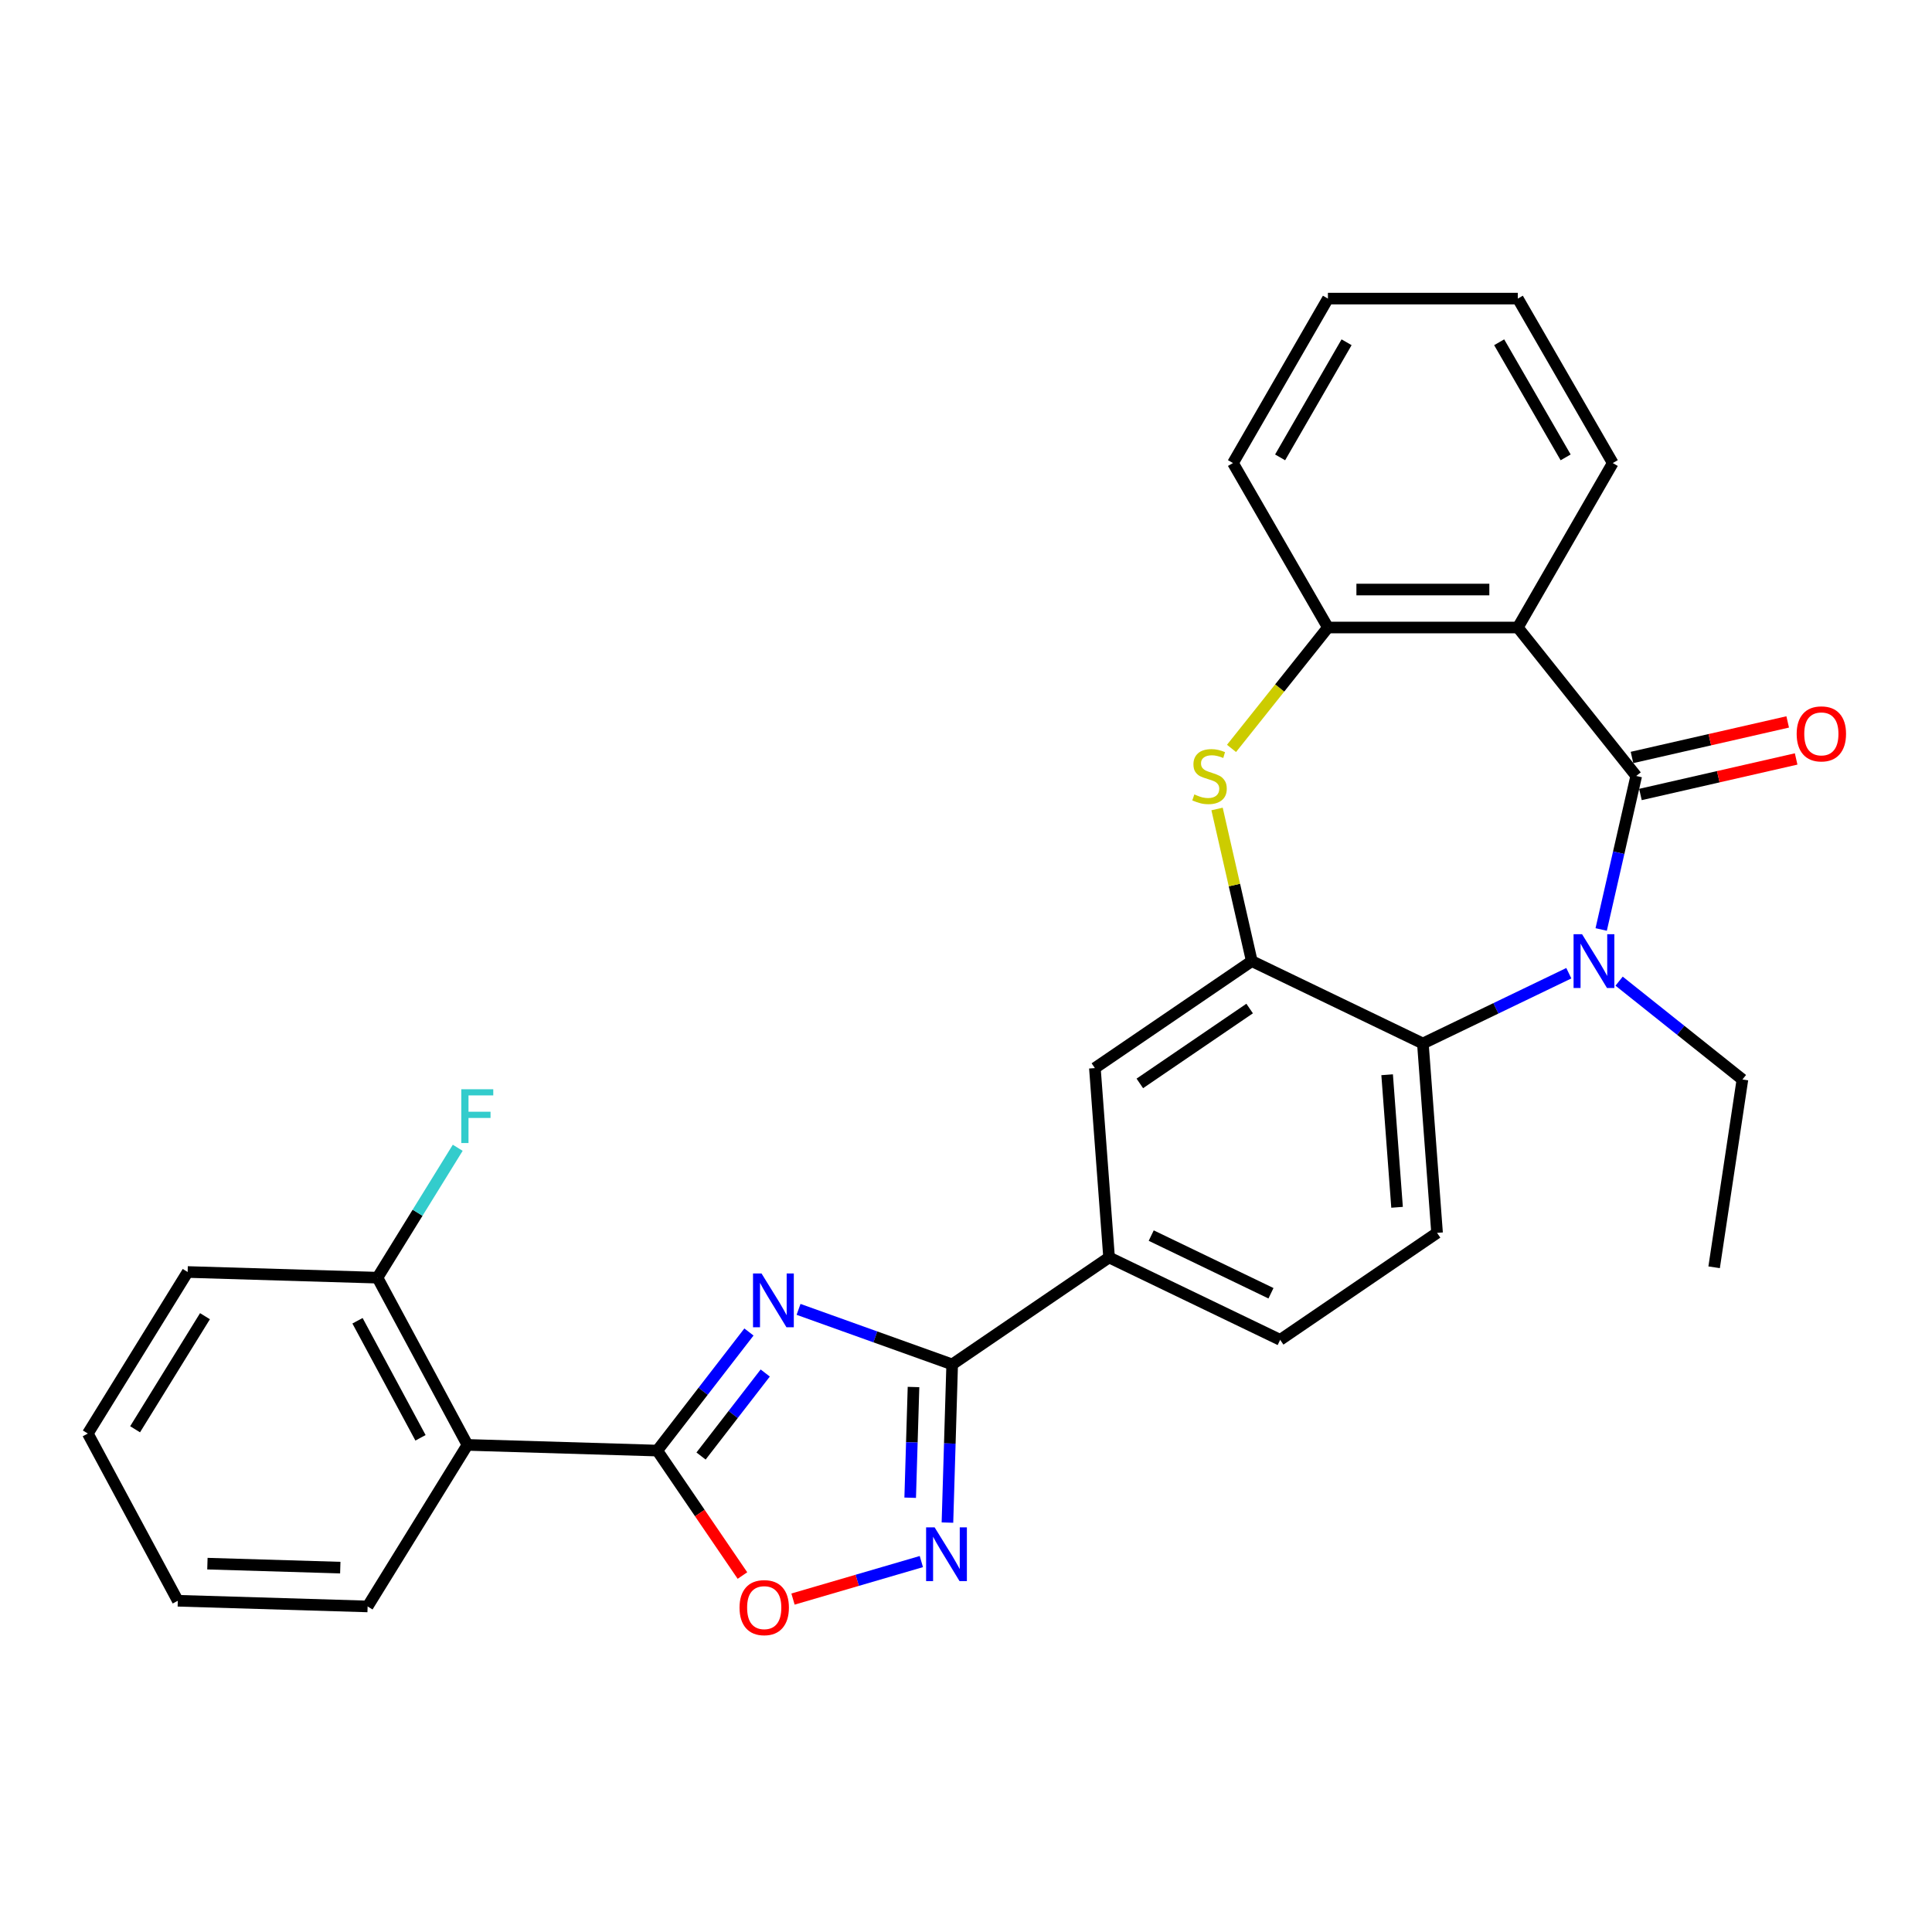 <?xml version='1.0' encoding='iso-8859-1'?>
<svg version='1.1' baseProfile='full'
              xmlns='http://www.w3.org/2000/svg'
                      xmlns:rdkit='http://www.rdkit.org/xml'
                      xmlns:xlink='http://www.w3.org/1999/xlink'
                  xml:space='preserve'
width='1000px' height='1000px' viewBox='0 0 1000 1000'>
<!-- END OF HEADER -->
<rect style='opacity:1.0;fill:#FFFFFF;stroke:none' width='1000' height='1000' x='0' y='0'> </rect>
<path class='bond-2' d='M 387.654,689.439 L 363.923,720.129' style='fill:none;fill-rule:evenodd;stroke:#0000FF;stroke-width:6px;stroke-linecap:butt;stroke-linejoin:miter;stroke-opacity:1' />
<path class='bond-2' d='M 363.923,720.129 L 340.191,750.818' style='fill:none;fill-rule:evenodd;stroke:#000000;stroke-width:6px;stroke-linecap:butt;stroke-linejoin:miter;stroke-opacity:1' />
<path class='bond-2' d='M 396.086,710.671 L 379.473,732.154' style='fill:none;fill-rule:evenodd;stroke:#0000FF;stroke-width:6px;stroke-linecap:butt;stroke-linejoin:miter;stroke-opacity:1' />
<path class='bond-2' d='M 379.473,732.154 L 362.861,753.636' style='fill:none;fill-rule:evenodd;stroke:#000000;stroke-width:6px;stroke-linecap:butt;stroke-linejoin:miter;stroke-opacity:1' />
<path class='bond-3' d='M 413.33,677.727 L 453.088,691.974' style='fill:none;fill-rule:evenodd;stroke:#0000FF;stroke-width:6px;stroke-linecap:butt;stroke-linejoin:miter;stroke-opacity:1' />
<path class='bond-3' d='M 453.088,691.974 L 492.845,706.22' style='fill:none;fill-rule:evenodd;stroke:#000000;stroke-width:6px;stroke-linecap:butt;stroke-linejoin:miter;stroke-opacity:1' />
<path class='bond-0' d='M 846.904,401.644 L 837.837,441.369' style='fill:none;fill-rule:evenodd;stroke:#000000;stroke-width:6px;stroke-linecap:butt;stroke-linejoin:miter;stroke-opacity:1' />
<path class='bond-0' d='M 837.837,441.369 L 828.77,481.094' style='fill:none;fill-rule:evenodd;stroke:#0000FF;stroke-width:6px;stroke-linecap:butt;stroke-linejoin:miter;stroke-opacity:1' />
<path class='bond-15' d='M 849.091,411.226 L 889.386,402.029' style='fill:none;fill-rule:evenodd;stroke:#000000;stroke-width:6px;stroke-linecap:butt;stroke-linejoin:miter;stroke-opacity:1' />
<path class='bond-15' d='M 889.386,402.029 L 929.682,392.832' style='fill:none;fill-rule:evenodd;stroke:#FF0000;stroke-width:6px;stroke-linecap:butt;stroke-linejoin:miter;stroke-opacity:1' />
<path class='bond-15' d='M 844.717,392.061 L 885.012,382.864' style='fill:none;fill-rule:evenodd;stroke:#000000;stroke-width:6px;stroke-linecap:butt;stroke-linejoin:miter;stroke-opacity:1' />
<path class='bond-15' d='M 885.012,382.864 L 925.307,373.667' style='fill:none;fill-rule:evenodd;stroke:#FF0000;stroke-width:6px;stroke-linecap:butt;stroke-linejoin:miter;stroke-opacity:1' />
<path class='bond-32' d='M 846.904,401.644 L 785.622,324.798' style='fill:none;fill-rule:evenodd;stroke:#000000;stroke-width:6px;stroke-linecap:butt;stroke-linejoin:miter;stroke-opacity:1' />
<path class='bond-1' d='M 812.019,503.736 L 774.248,521.925' style='fill:none;fill-rule:evenodd;stroke:#0000FF;stroke-width:6px;stroke-linecap:butt;stroke-linejoin:miter;stroke-opacity:1' />
<path class='bond-1' d='M 774.248,521.925 L 736.477,540.115' style='fill:none;fill-rule:evenodd;stroke:#000000;stroke-width:6px;stroke-linecap:butt;stroke-linejoin:miter;stroke-opacity:1' />
<path class='bond-18' d='M 838.046,507.847 L 869.962,533.299' style='fill:none;fill-rule:evenodd;stroke:#0000FF;stroke-width:6px;stroke-linecap:butt;stroke-linejoin:miter;stroke-opacity:1' />
<path class='bond-18' d='M 869.962,533.299 L 901.878,558.751' style='fill:none;fill-rule:evenodd;stroke:#000000;stroke-width:6px;stroke-linecap:butt;stroke-linejoin:miter;stroke-opacity:1' />
<path class='bond-9' d='M 340.191,750.818 L 241.945,747.878' style='fill:none;fill-rule:evenodd;stroke:#000000;stroke-width:6px;stroke-linecap:butt;stroke-linejoin:miter;stroke-opacity:1' />
<path class='bond-10' d='M 340.191,750.818 L 362.239,783.157' style='fill:none;fill-rule:evenodd;stroke:#000000;stroke-width:6px;stroke-linecap:butt;stroke-linejoin:miter;stroke-opacity:1' />
<path class='bond-10' d='M 362.239,783.157 L 384.288,815.496' style='fill:none;fill-rule:evenodd;stroke:#FF0000;stroke-width:6px;stroke-linecap:butt;stroke-linejoin:miter;stroke-opacity:1' />
<path class='bond-5' d='M 492.845,706.22 L 491.62,747.155' style='fill:none;fill-rule:evenodd;stroke:#000000;stroke-width:6px;stroke-linecap:butt;stroke-linejoin:miter;stroke-opacity:1' />
<path class='bond-5' d='M 491.62,747.155 L 490.395,788.091' style='fill:none;fill-rule:evenodd;stroke:#0000FF;stroke-width:6px;stroke-linecap:butt;stroke-linejoin:miter;stroke-opacity:1' />
<path class='bond-5' d='M 472.829,717.913 L 471.971,746.567' style='fill:none;fill-rule:evenodd;stroke:#000000;stroke-width:6px;stroke-linecap:butt;stroke-linejoin:miter;stroke-opacity:1' />
<path class='bond-5' d='M 471.971,746.567 L 471.113,775.222' style='fill:none;fill-rule:evenodd;stroke:#0000FF;stroke-width:6px;stroke-linecap:butt;stroke-linejoin:miter;stroke-opacity:1' />
<path class='bond-12' d='M 492.845,706.22 L 574.056,650.852' style='fill:none;fill-rule:evenodd;stroke:#000000;stroke-width:6px;stroke-linecap:butt;stroke-linejoin:miter;stroke-opacity:1' />
<path class='bond-4' d='M 785.622,324.798 L 687.332,324.798' style='fill:none;fill-rule:evenodd;stroke:#000000;stroke-width:6px;stroke-linecap:butt;stroke-linejoin:miter;stroke-opacity:1' />
<path class='bond-4' d='M 770.878,305.14 L 702.076,305.14' style='fill:none;fill-rule:evenodd;stroke:#000000;stroke-width:6px;stroke-linecap:butt;stroke-linejoin:miter;stroke-opacity:1' />
<path class='bond-20' d='M 785.622,324.798 L 834.766,239.677' style='fill:none;fill-rule:evenodd;stroke:#000000;stroke-width:6px;stroke-linecap:butt;stroke-linejoin:miter;stroke-opacity:1' />
<path class='bond-29' d='M 476.891,808.267 L 443.673,817.972' style='fill:none;fill-rule:evenodd;stroke:#0000FF;stroke-width:6px;stroke-linecap:butt;stroke-linejoin:miter;stroke-opacity:1' />
<path class='bond-29' d='M 443.673,817.972 L 410.455,827.677' style='fill:none;fill-rule:evenodd;stroke:#FF0000;stroke-width:6px;stroke-linecap:butt;stroke-linejoin:miter;stroke-opacity:1' />
<path class='bond-6' d='M 647.921,497.469 L 566.711,552.837' style='fill:none;fill-rule:evenodd;stroke:#000000;stroke-width:6px;stroke-linecap:butt;stroke-linejoin:miter;stroke-opacity:1' />
<path class='bond-6' d='M 646.813,522.016 L 589.966,560.774' style='fill:none;fill-rule:evenodd;stroke:#000000;stroke-width:6px;stroke-linecap:butt;stroke-linejoin:miter;stroke-opacity:1' />
<path class='bond-7' d='M 647.921,497.469 L 638.935,458.097' style='fill:none;fill-rule:evenodd;stroke:#000000;stroke-width:6px;stroke-linecap:butt;stroke-linejoin:miter;stroke-opacity:1' />
<path class='bond-7' d='M 638.935,458.097 L 629.949,418.726' style='fill:none;fill-rule:evenodd;stroke:#CCCC00;stroke-width:6px;stroke-linecap:butt;stroke-linejoin:miter;stroke-opacity:1' />
<path class='bond-30' d='M 647.921,497.469 L 736.477,540.115' style='fill:none;fill-rule:evenodd;stroke:#000000;stroke-width:6px;stroke-linecap:butt;stroke-linejoin:miter;stroke-opacity:1' />
<path class='bond-11' d='M 637.432,387.371 L 662.382,356.084' style='fill:none;fill-rule:evenodd;stroke:#CCCC00;stroke-width:6px;stroke-linecap:butt;stroke-linejoin:miter;stroke-opacity:1' />
<path class='bond-11' d='M 662.382,356.084 L 687.332,324.798' style='fill:none;fill-rule:evenodd;stroke:#000000;stroke-width:6px;stroke-linecap:butt;stroke-linejoin:miter;stroke-opacity:1' />
<path class='bond-8' d='M 736.477,540.115 L 743.822,638.129' style='fill:none;fill-rule:evenodd;stroke:#000000;stroke-width:6px;stroke-linecap:butt;stroke-linejoin:miter;stroke-opacity:1' />
<path class='bond-8' d='M 717.976,556.286 L 723.117,624.896' style='fill:none;fill-rule:evenodd;stroke:#000000;stroke-width:6px;stroke-linecap:butt;stroke-linejoin:miter;stroke-opacity:1' />
<path class='bond-16' d='M 241.945,747.878 L 195.369,661.324' style='fill:none;fill-rule:evenodd;stroke:#000000;stroke-width:6px;stroke-linecap:butt;stroke-linejoin:miter;stroke-opacity:1' />
<path class='bond-16' d='M 217.648,744.21 L 185.045,683.623' style='fill:none;fill-rule:evenodd;stroke:#000000;stroke-width:6px;stroke-linecap:butt;stroke-linejoin:miter;stroke-opacity:1' />
<path class='bond-21' d='M 241.945,747.878 L 190.276,831.491' style='fill:none;fill-rule:evenodd;stroke:#000000;stroke-width:6px;stroke-linecap:butt;stroke-linejoin:miter;stroke-opacity:1' />
<path class='bond-22' d='M 687.332,324.798 L 638.187,239.677' style='fill:none;fill-rule:evenodd;stroke:#000000;stroke-width:6px;stroke-linecap:butt;stroke-linejoin:miter;stroke-opacity:1' />
<path class='bond-13' d='M 574.056,650.852 L 566.711,552.837' style='fill:none;fill-rule:evenodd;stroke:#000000;stroke-width:6px;stroke-linecap:butt;stroke-linejoin:miter;stroke-opacity:1' />
<path class='bond-17' d='M 574.056,650.852 L 662.612,693.498' style='fill:none;fill-rule:evenodd;stroke:#000000;stroke-width:6px;stroke-linecap:butt;stroke-linejoin:miter;stroke-opacity:1' />
<path class='bond-17' d='M 595.868,639.537 L 657.857,669.39' style='fill:none;fill-rule:evenodd;stroke:#000000;stroke-width:6px;stroke-linecap:butt;stroke-linejoin:miter;stroke-opacity:1' />
<path class='bond-14' d='M 743.822,638.129 L 662.612,693.498' style='fill:none;fill-rule:evenodd;stroke:#000000;stroke-width:6px;stroke-linecap:butt;stroke-linejoin:miter;stroke-opacity:1' />
<path class='bond-19' d='M 195.369,661.324 L 216.144,627.706' style='fill:none;fill-rule:evenodd;stroke:#000000;stroke-width:6px;stroke-linecap:butt;stroke-linejoin:miter;stroke-opacity:1' />
<path class='bond-19' d='M 216.144,627.706 L 236.919,594.087' style='fill:none;fill-rule:evenodd;stroke:#33CCCC;stroke-width:6px;stroke-linecap:butt;stroke-linejoin:miter;stroke-opacity:1' />
<path class='bond-23' d='M 195.369,661.324 L 97.124,658.384' style='fill:none;fill-rule:evenodd;stroke:#000000;stroke-width:6px;stroke-linecap:butt;stroke-linejoin:miter;stroke-opacity:1' />
<path class='bond-24' d='M 901.878,558.751 L 887.229,655.943' style='fill:none;fill-rule:evenodd;stroke:#000000;stroke-width:6px;stroke-linecap:butt;stroke-linejoin:miter;stroke-opacity:1' />
<path class='bond-33' d='M 834.766,239.677 L 785.622,154.555' style='fill:none;fill-rule:evenodd;stroke:#000000;stroke-width:6px;stroke-linecap:butt;stroke-linejoin:miter;stroke-opacity:1' />
<path class='bond-33' d='M 810.37,236.737 L 775.969,177.153' style='fill:none;fill-rule:evenodd;stroke:#000000;stroke-width:6px;stroke-linecap:butt;stroke-linejoin:miter;stroke-opacity:1' />
<path class='bond-26' d='M 190.276,831.491 L 92.031,828.55' style='fill:none;fill-rule:evenodd;stroke:#000000;stroke-width:6px;stroke-linecap:butt;stroke-linejoin:miter;stroke-opacity:1' />
<path class='bond-26' d='M 176.128,811.4 L 107.356,809.342' style='fill:none;fill-rule:evenodd;stroke:#000000;stroke-width:6px;stroke-linecap:butt;stroke-linejoin:miter;stroke-opacity:1' />
<path class='bond-27' d='M 638.187,239.677 L 687.332,154.555' style='fill:none;fill-rule:evenodd;stroke:#000000;stroke-width:6px;stroke-linecap:butt;stroke-linejoin:miter;stroke-opacity:1' />
<path class='bond-27' d='M 662.583,236.737 L 696.985,177.153' style='fill:none;fill-rule:evenodd;stroke:#000000;stroke-width:6px;stroke-linecap:butt;stroke-linejoin:miter;stroke-opacity:1' />
<path class='bond-31' d='M 97.124,658.384 L 45.455,741.997' style='fill:none;fill-rule:evenodd;stroke:#000000;stroke-width:6px;stroke-linecap:butt;stroke-linejoin:miter;stroke-opacity:1' />
<path class='bond-31' d='M 106.096,681.26 L 69.927,739.789' style='fill:none;fill-rule:evenodd;stroke:#000000;stroke-width:6px;stroke-linecap:butt;stroke-linejoin:miter;stroke-opacity:1' />
<path class='bond-25' d='M 785.622,154.555 L 687.332,154.555' style='fill:none;fill-rule:evenodd;stroke:#000000;stroke-width:6px;stroke-linecap:butt;stroke-linejoin:miter;stroke-opacity:1' />
<path class='bond-28' d='M 92.031,828.55 L 45.455,741.997' style='fill:none;fill-rule:evenodd;stroke:#000000;stroke-width:6px;stroke-linecap:butt;stroke-linejoin:miter;stroke-opacity:1' />
<path  class='atom-0' d='M 394.164 659.146
L 403.285 673.89
Q 404.19 675.344, 405.644 677.979
Q 407.099 680.613, 407.178 680.77
L 407.178 659.146
L 410.873 659.146
L 410.873 686.982
L 407.06 686.982
L 397.27 670.862
Q 396.13 668.975, 394.911 666.813
Q 393.732 664.651, 393.378 663.982
L 393.378 686.982
L 389.761 686.982
L 389.761 659.146
L 394.164 659.146
' fill='#0000FF'/>
<path  class='atom-2' d='M 818.88 483.551
L 828.001 498.294
Q 828.905 499.749, 830.36 502.383
Q 831.815 505.017, 831.893 505.175
L 831.893 483.551
L 835.589 483.551
L 835.589 511.386
L 831.775 511.386
L 821.986 495.267
Q 820.846 493.38, 819.627 491.217
Q 818.447 489.055, 818.093 488.387
L 818.093 511.386
L 814.476 511.386
L 814.476 483.551
L 818.88 483.551
' fill='#0000FF'/>
<path  class='atom-6' d='M 483.752 790.548
L 492.873 805.291
Q 493.778 806.746, 495.232 809.38
Q 496.687 812.014, 496.766 812.171
L 496.766 790.548
L 500.461 790.548
L 500.461 818.383
L 496.648 818.383
L 486.858 802.264
Q 485.718 800.377, 484.499 798.214
Q 483.32 796.052, 482.966 795.384
L 482.966 818.383
L 479.349 818.383
L 479.349 790.548
L 483.752 790.548
' fill='#0000FF'/>
<path  class='atom-8' d='M 618.187 411.197
Q 618.501 411.315, 619.799 411.866
Q 621.096 412.416, 622.511 412.77
Q 623.966 413.084, 625.381 413.084
Q 628.016 413.084, 629.549 411.826
Q 631.082 410.529, 631.082 408.288
Q 631.082 406.755, 630.296 405.811
Q 629.549 404.867, 628.369 404.356
Q 627.19 403.845, 625.224 403.255
Q 622.747 402.508, 621.253 401.801
Q 619.799 401.093, 618.737 399.599
Q 617.715 398.105, 617.715 395.589
Q 617.715 392.09, 620.074 389.927
Q 622.472 387.765, 627.19 387.765
Q 630.414 387.765, 634.07 389.298
L 633.166 392.326
Q 629.824 390.95, 627.308 390.95
Q 624.595 390.95, 623.101 392.09
Q 621.607 393.191, 621.646 395.117
Q 621.646 396.611, 622.393 397.515
Q 623.18 398.42, 624.281 398.931
Q 625.421 399.442, 627.308 400.032
Q 629.824 400.818, 631.318 401.604
Q 632.812 402.391, 633.874 404.002
Q 634.974 405.575, 634.974 408.288
Q 634.974 412.141, 632.38 414.225
Q 629.824 416.269, 625.539 416.269
Q 623.062 416.269, 621.175 415.719
Q 619.327 415.207, 617.125 414.303
L 618.187 411.197
' fill='#CCCC00'/>
<path  class='atom-11' d='M 382.782 832.107
Q 382.782 825.424, 386.084 821.689
Q 389.387 817.954, 395.559 817.954
Q 401.732 817.954, 405.034 821.689
Q 408.337 825.424, 408.337 832.107
Q 408.337 838.87, 404.995 842.722
Q 401.653 846.536, 395.559 846.536
Q 389.426 846.536, 386.084 842.722
Q 382.782 838.909, 382.782 832.107
M 395.559 843.391
Q 399.805 843.391, 402.086 840.56
Q 404.405 837.69, 404.405 832.107
Q 404.405 826.642, 402.086 823.89
Q 399.805 821.099, 395.559 821.099
Q 391.313 821.099, 388.994 823.851
Q 386.713 826.603, 386.713 832.107
Q 386.713 837.729, 388.994 840.56
Q 391.313 843.391, 395.559 843.391
' fill='#FF0000'/>
<path  class='atom-16' d='M 929.952 379.851
Q 929.952 373.167, 933.254 369.432
Q 936.557 365.697, 942.729 365.697
Q 948.902 365.697, 952.204 369.432
Q 955.507 373.167, 955.507 379.851
Q 955.507 386.613, 952.165 390.466
Q 948.823 394.28, 942.729 394.28
Q 936.596 394.28, 933.254 390.466
Q 929.952 386.652, 929.952 379.851
M 942.729 391.134
Q 946.975 391.134, 949.256 388.304
Q 951.575 385.434, 951.575 379.851
Q 951.575 374.386, 949.256 371.634
Q 946.975 368.842, 942.729 368.842
Q 938.483 368.842, 936.164 371.594
Q 933.883 374.347, 933.883 379.851
Q 933.883 385.473, 936.164 388.304
Q 938.483 391.134, 942.729 391.134
' fill='#FF0000'/>
<path  class='atom-20' d='M 238.762 563.794
L 255.314 563.794
L 255.314 566.978
L 242.497 566.978
L 242.497 575.431
L 253.899 575.431
L 253.899 578.655
L 242.497 578.655
L 242.497 591.629
L 238.762 591.629
L 238.762 563.794
' fill='#33CCCC'/>
</svg>
